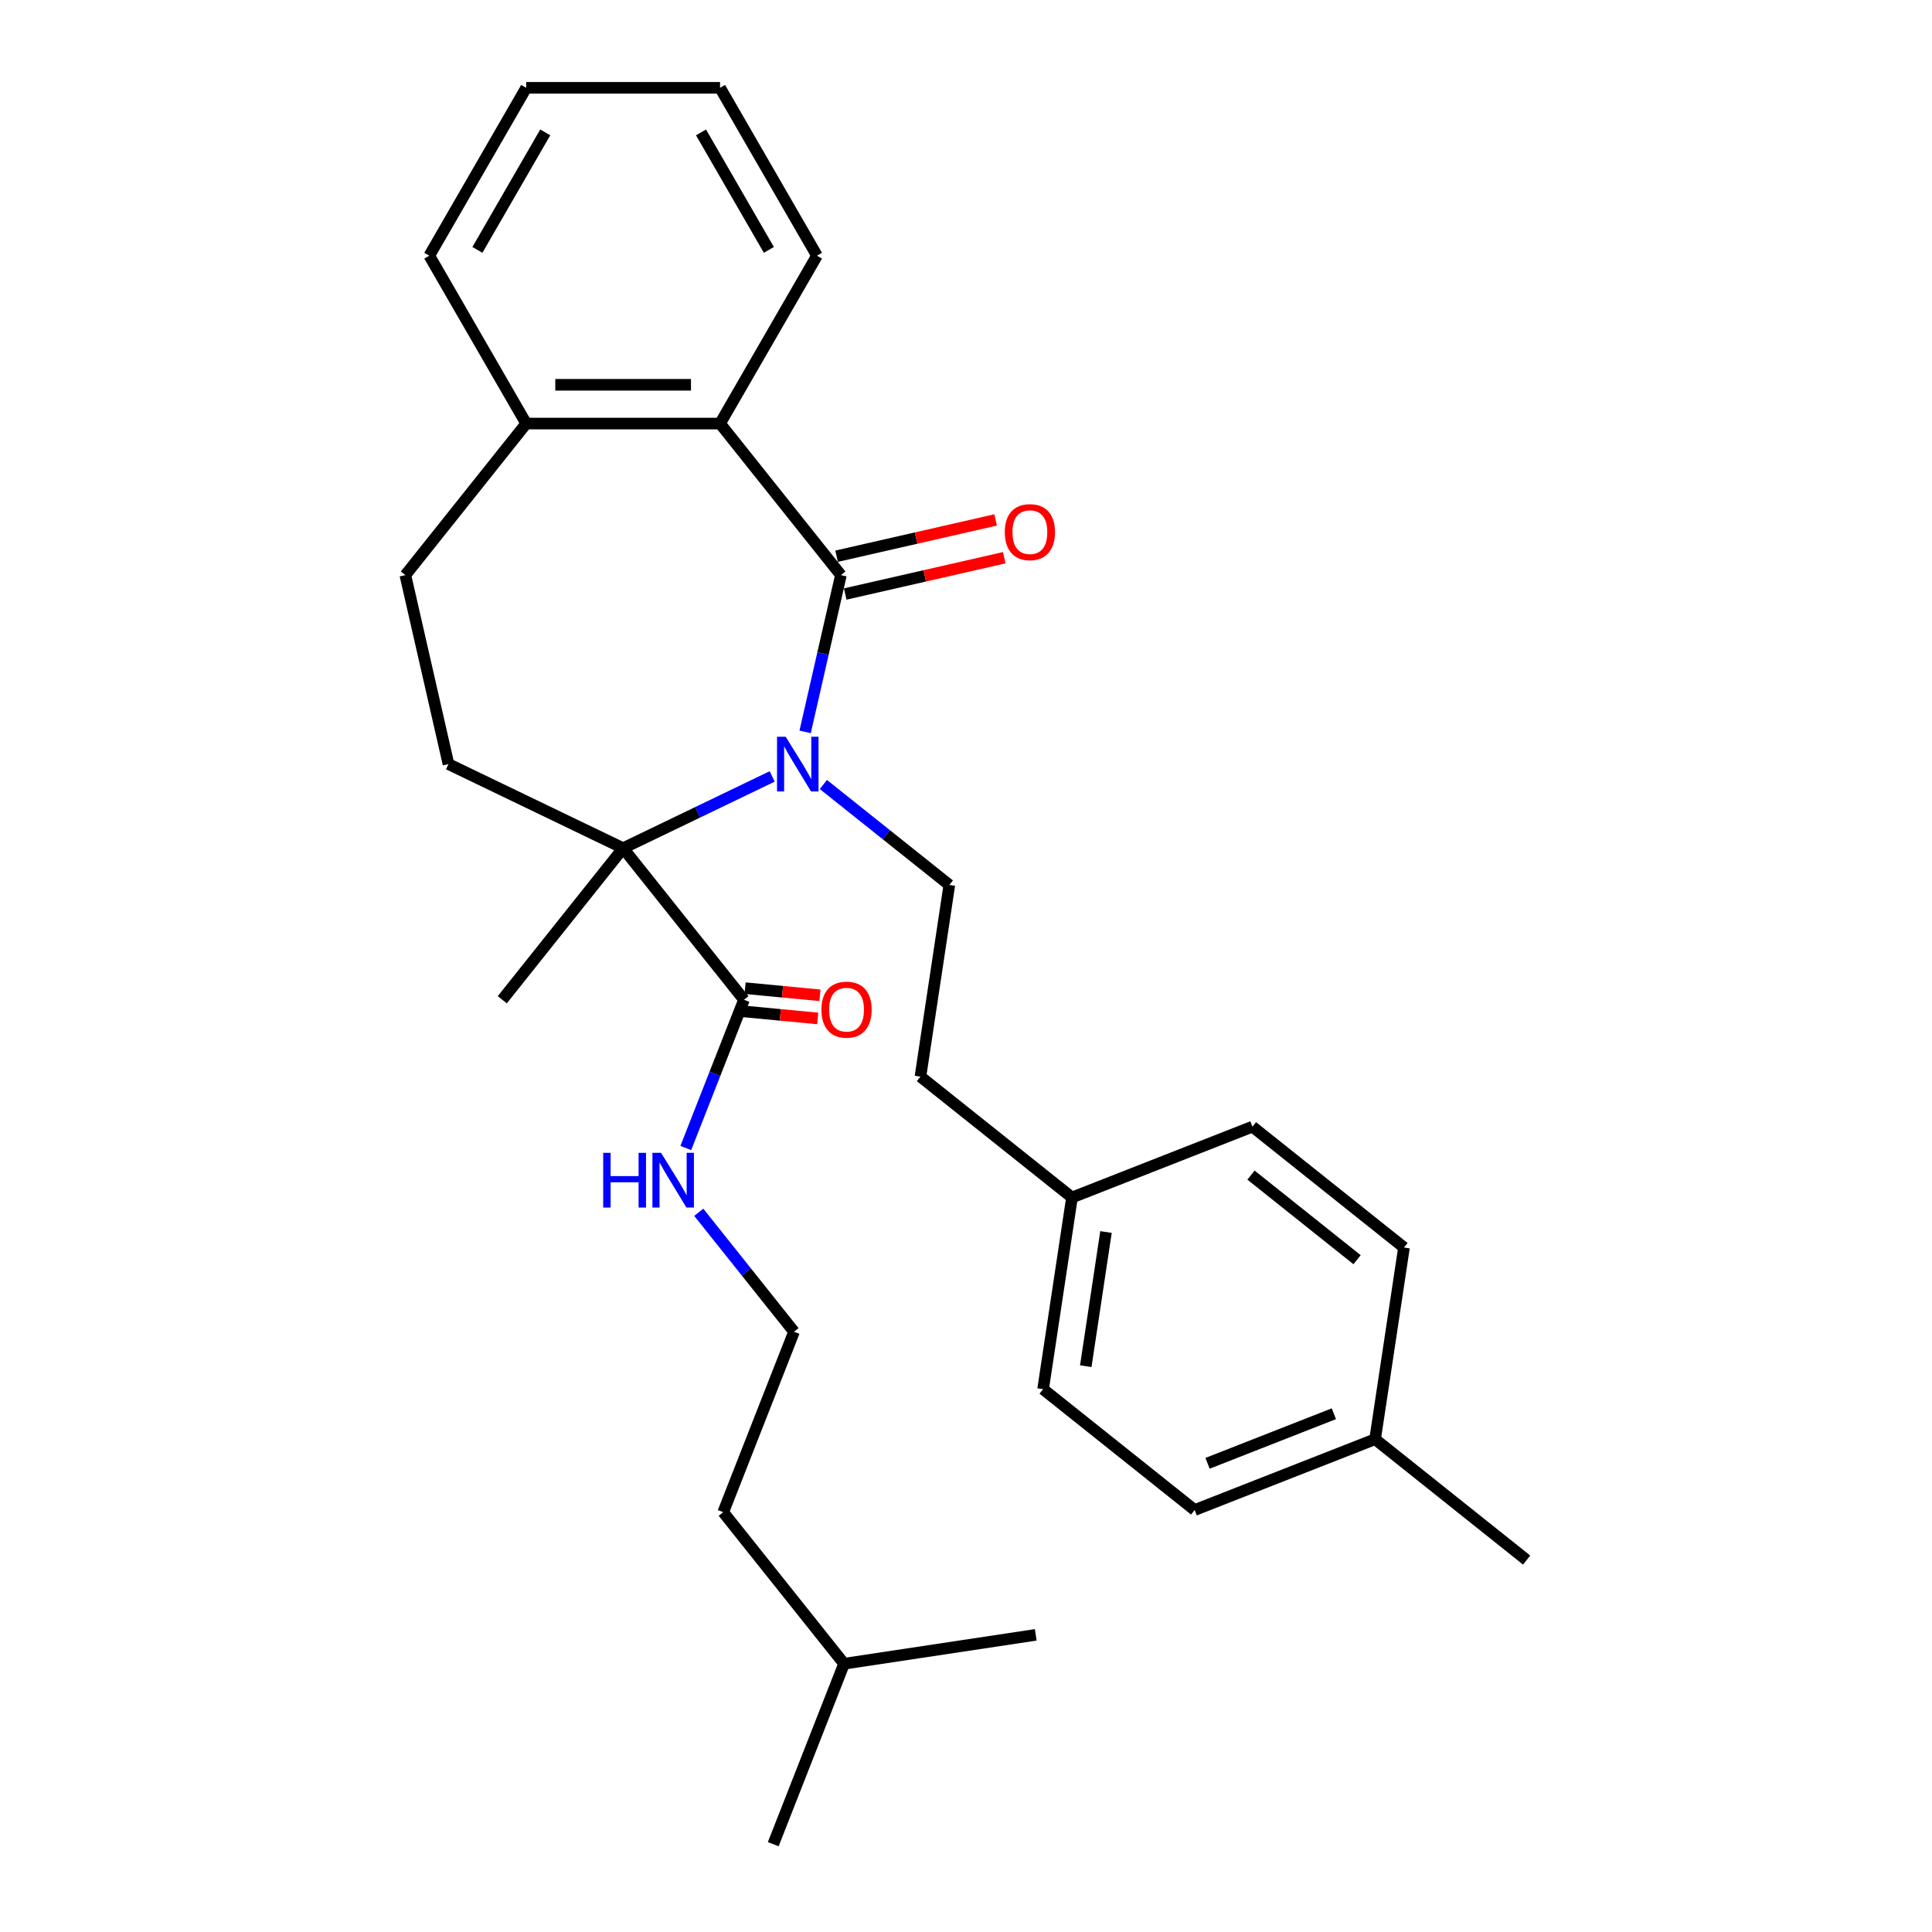 <?xml version='1.0' encoding='iso-8859-1'?>
<svg version='1.1' baseProfile='full'
              xmlns='http://www.w3.org/2000/svg'
                      xmlns:rdkit='http://www.rdkit.org/xml'
                      xmlns:xlink='http://www.w3.org/1999/xlink'
                  xml:space='preserve'
width='1000px' height='1000px' viewBox='0 0 1000 1000'>
<!-- END OF HEADER -->
<rect style='opacity:1.0;fill:#FFFFFF;stroke:none' width='1000' height='1000' x='0' y='0'> </rect>
<path class='bond-0' d='M 416.733,378.826 L 425.994,338.252' style='fill:none;fill-rule:evenodd;stroke:#0000FF;stroke-width:6px;stroke-linecap:butt;stroke-linejoin:miter;stroke-opacity:1' />
<path class='bond-0' d='M 425.994,338.252 L 435.255,297.678' style='fill:none;fill-rule:evenodd;stroke:#000000;stroke-width:6px;stroke-linecap:butt;stroke-linejoin:miter;stroke-opacity:1' />
<path class='bond-1' d='M 399.681,401.875 L 361.107,420.451' style='fill:none;fill-rule:evenodd;stroke:#0000FF;stroke-width:6px;stroke-linecap:butt;stroke-linejoin:miter;stroke-opacity:1' />
<path class='bond-1' d='M 361.107,420.451 L 322.533,439.027' style='fill:none;fill-rule:evenodd;stroke:#000000;stroke-width:6px;stroke-linecap:butt;stroke-linejoin:miter;stroke-opacity:1' />
<path class='bond-4' d='M 426.177,406.06 L 458.774,432.055' style='fill:none;fill-rule:evenodd;stroke:#0000FF;stroke-width:6px;stroke-linecap:butt;stroke-linejoin:miter;stroke-opacity:1' />
<path class='bond-4' d='M 458.774,432.055 L 491.372,458.051' style='fill:none;fill-rule:evenodd;stroke:#000000;stroke-width:6px;stroke-linecap:butt;stroke-linejoin:miter;stroke-opacity:1' />
<path class='bond-2' d='M 435.255,297.678 L 372.699,219.235' style='fill:none;fill-rule:evenodd;stroke:#000000;stroke-width:6px;stroke-linecap:butt;stroke-linejoin:miter;stroke-opacity:1' />
<path class='bond-6' d='M 437.488,307.46 L 478.642,298.066' style='fill:none;fill-rule:evenodd;stroke:#000000;stroke-width:6px;stroke-linecap:butt;stroke-linejoin:miter;stroke-opacity:1' />
<path class='bond-6' d='M 478.642,298.066 L 519.796,288.673' style='fill:none;fill-rule:evenodd;stroke:#FF0000;stroke-width:6px;stroke-linecap:butt;stroke-linejoin:miter;stroke-opacity:1' />
<path class='bond-6' d='M 433.022,287.896 L 474.176,278.503' style='fill:none;fill-rule:evenodd;stroke:#000000;stroke-width:6px;stroke-linecap:butt;stroke-linejoin:miter;stroke-opacity:1' />
<path class='bond-6' d='M 474.176,278.503 L 515.331,269.11' style='fill:none;fill-rule:evenodd;stroke:#FF0000;stroke-width:6px;stroke-linecap:butt;stroke-linejoin:miter;stroke-opacity:1' />
<path class='bond-3' d='M 322.533,439.027 L 385.089,517.47' style='fill:none;fill-rule:evenodd;stroke:#000000;stroke-width:6px;stroke-linecap:butt;stroke-linejoin:miter;stroke-opacity:1' />
<path class='bond-5' d='M 322.533,439.027 L 232.137,395.495' style='fill:none;fill-rule:evenodd;stroke:#000000;stroke-width:6px;stroke-linecap:butt;stroke-linejoin:miter;stroke-opacity:1' />
<path class='bond-13' d='M 322.533,439.027 L 259.977,517.47' style='fill:none;fill-rule:evenodd;stroke:#000000;stroke-width:6px;stroke-linecap:butt;stroke-linejoin:miter;stroke-opacity:1' />
<path class='bond-7' d='M 372.699,219.235 L 272.367,219.235' style='fill:none;fill-rule:evenodd;stroke:#000000;stroke-width:6px;stroke-linecap:butt;stroke-linejoin:miter;stroke-opacity:1' />
<path class='bond-7' d='M 357.649,199.169 L 287.416,199.169' style='fill:none;fill-rule:evenodd;stroke:#000000;stroke-width:6px;stroke-linecap:butt;stroke-linejoin:miter;stroke-opacity:1' />
<path class='bond-20' d='M 372.699,219.235 L 422.865,132.345' style='fill:none;fill-rule:evenodd;stroke:#000000;stroke-width:6px;stroke-linecap:butt;stroke-linejoin:miter;stroke-opacity:1' />
<path class='bond-8' d='M 384.519,523.463 L 403.893,525.305' style='fill:none;fill-rule:evenodd;stroke:#000000;stroke-width:6px;stroke-linecap:butt;stroke-linejoin:miter;stroke-opacity:1' />
<path class='bond-8' d='M 403.893,525.305 L 423.267,527.147' style='fill:none;fill-rule:evenodd;stroke:#FF0000;stroke-width:6px;stroke-linecap:butt;stroke-linejoin:miter;stroke-opacity:1' />
<path class='bond-8' d='M 385.659,511.477 L 405.033,513.319' style='fill:none;fill-rule:evenodd;stroke:#000000;stroke-width:6px;stroke-linecap:butt;stroke-linejoin:miter;stroke-opacity:1' />
<path class='bond-8' d='M 405.033,513.319 L 424.407,515.161' style='fill:none;fill-rule:evenodd;stroke:#FF0000;stroke-width:6px;stroke-linecap:butt;stroke-linejoin:miter;stroke-opacity:1' />
<path class='bond-10' d='M 385.089,517.47 L 370.032,555.834' style='fill:none;fill-rule:evenodd;stroke:#000000;stroke-width:6px;stroke-linecap:butt;stroke-linejoin:miter;stroke-opacity:1' />
<path class='bond-10' d='M 370.032,555.834 L 354.975,594.198' style='fill:none;fill-rule:evenodd;stroke:#0000FF;stroke-width:6px;stroke-linecap:butt;stroke-linejoin:miter;stroke-opacity:1' />
<path class='bond-11' d='M 491.372,458.051 L 476.418,557.262' style='fill:none;fill-rule:evenodd;stroke:#000000;stroke-width:6px;stroke-linecap:butt;stroke-linejoin:miter;stroke-opacity:1' />
<path class='bond-9' d='M 232.137,395.495 L 209.811,297.678' style='fill:none;fill-rule:evenodd;stroke:#000000;stroke-width:6px;stroke-linecap:butt;stroke-linejoin:miter;stroke-opacity:1' />
<path class='bond-21' d='M 272.367,219.235 L 222.201,132.345' style='fill:none;fill-rule:evenodd;stroke:#000000;stroke-width:6px;stroke-linecap:butt;stroke-linejoin:miter;stroke-opacity:1' />
<path class='bond-29' d='M 272.367,219.235 L 209.811,297.678' style='fill:none;fill-rule:evenodd;stroke:#000000;stroke-width:6px;stroke-linecap:butt;stroke-linejoin:miter;stroke-opacity:1' />
<path class='bond-19' d='M 361.682,627.479 L 386.336,658.394' style='fill:none;fill-rule:evenodd;stroke:#0000FF;stroke-width:6px;stroke-linecap:butt;stroke-linejoin:miter;stroke-opacity:1' />
<path class='bond-19' d='M 386.336,658.394 L 410.989,689.309' style='fill:none;fill-rule:evenodd;stroke:#000000;stroke-width:6px;stroke-linecap:butt;stroke-linejoin:miter;stroke-opacity:1' />
<path class='bond-12' d='M 476.418,557.262 L 554.861,619.818' style='fill:none;fill-rule:evenodd;stroke:#000000;stroke-width:6px;stroke-linecap:butt;stroke-linejoin:miter;stroke-opacity:1' />
<path class='bond-15' d='M 554.861,619.818 L 648.257,583.163' style='fill:none;fill-rule:evenodd;stroke:#000000;stroke-width:6px;stroke-linecap:butt;stroke-linejoin:miter;stroke-opacity:1' />
<path class='bond-16' d='M 554.861,619.818 L 539.907,719.03' style='fill:none;fill-rule:evenodd;stroke:#000000;stroke-width:6px;stroke-linecap:butt;stroke-linejoin:miter;stroke-opacity:1' />
<path class='bond-16' d='M 572.46,637.691 L 561.993,707.139' style='fill:none;fill-rule:evenodd;stroke:#000000;stroke-width:6px;stroke-linecap:butt;stroke-linejoin:miter;stroke-opacity:1' />
<path class='bond-14' d='M 711.747,744.93 L 618.35,781.586' style='fill:none;fill-rule:evenodd;stroke:#000000;stroke-width:6px;stroke-linecap:butt;stroke-linejoin:miter;stroke-opacity:1' />
<path class='bond-14' d='M 690.406,731.749 L 625.028,757.408' style='fill:none;fill-rule:evenodd;stroke:#000000;stroke-width:6px;stroke-linecap:butt;stroke-linejoin:miter;stroke-opacity:1' />
<path class='bond-23' d='M 711.747,744.93 L 790.189,807.487' style='fill:none;fill-rule:evenodd;stroke:#000000;stroke-width:6px;stroke-linecap:butt;stroke-linejoin:miter;stroke-opacity:1' />
<path class='bond-30' d='M 711.747,744.93 L 726.7,645.719' style='fill:none;fill-rule:evenodd;stroke:#000000;stroke-width:6px;stroke-linecap:butt;stroke-linejoin:miter;stroke-opacity:1' />
<path class='bond-18' d='M 648.257,583.163 L 726.7,645.719' style='fill:none;fill-rule:evenodd;stroke:#000000;stroke-width:6px;stroke-linecap:butt;stroke-linejoin:miter;stroke-opacity:1' />
<path class='bond-18' d='M 647.513,608.235 L 702.423,652.024' style='fill:none;fill-rule:evenodd;stroke:#000000;stroke-width:6px;stroke-linecap:butt;stroke-linejoin:miter;stroke-opacity:1' />
<path class='bond-17' d='M 539.907,719.03 L 618.35,781.586' style='fill:none;fill-rule:evenodd;stroke:#000000;stroke-width:6px;stroke-linecap:butt;stroke-linejoin:miter;stroke-opacity:1' />
<path class='bond-22' d='M 410.989,689.309 L 374.334,782.706' style='fill:none;fill-rule:evenodd;stroke:#000000;stroke-width:6px;stroke-linecap:butt;stroke-linejoin:miter;stroke-opacity:1' />
<path class='bond-25' d='M 422.865,132.345 L 372.699,45.455' style='fill:none;fill-rule:evenodd;stroke:#000000;stroke-width:6px;stroke-linecap:butt;stroke-linejoin:miter;stroke-opacity:1' />
<path class='bond-25' d='M 397.962,129.344 L 362.846,68.521' style='fill:none;fill-rule:evenodd;stroke:#000000;stroke-width:6px;stroke-linecap:butt;stroke-linejoin:miter;stroke-opacity:1' />
<path class='bond-31' d='M 222.201,132.345 L 272.367,45.455' style='fill:none;fill-rule:evenodd;stroke:#000000;stroke-width:6px;stroke-linecap:butt;stroke-linejoin:miter;stroke-opacity:1' />
<path class='bond-31' d='M 247.103,129.344 L 282.22,68.521' style='fill:none;fill-rule:evenodd;stroke:#000000;stroke-width:6px;stroke-linecap:butt;stroke-linejoin:miter;stroke-opacity:1' />
<path class='bond-24' d='M 374.334,782.706 L 436.89,861.149' style='fill:none;fill-rule:evenodd;stroke:#000000;stroke-width:6px;stroke-linecap:butt;stroke-linejoin:miter;stroke-opacity:1' />
<path class='bond-26' d='M 436.89,861.149 L 400.235,954.545' style='fill:none;fill-rule:evenodd;stroke:#000000;stroke-width:6px;stroke-linecap:butt;stroke-linejoin:miter;stroke-opacity:1' />
<path class='bond-27' d='M 436.89,861.149 L 536.102,846.195' style='fill:none;fill-rule:evenodd;stroke:#000000;stroke-width:6px;stroke-linecap:butt;stroke-linejoin:miter;stroke-opacity:1' />
<path class='bond-28' d='M 372.699,45.455 L 272.367,45.455' style='fill:none;fill-rule:evenodd;stroke:#000000;stroke-width:6px;stroke-linecap:butt;stroke-linejoin:miter;stroke-opacity:1' />
<path  class='atom-0' d='M 406.669 381.335
L 415.949 396.335
Q 416.869 397.815, 418.349 400.495
Q 419.829 403.175, 419.909 403.335
L 419.909 381.335
L 423.669 381.335
L 423.669 409.655
L 419.789 409.655
L 409.829 393.255
Q 408.669 391.335, 407.429 389.135
Q 406.229 386.935, 405.869 386.255
L 405.869 409.655
L 402.189 409.655
L 402.189 381.335
L 406.669 381.335
' fill='#0000FF'/>
<path  class='atom-7' d='M 520.072 275.432
Q 520.072 268.632, 523.432 264.832
Q 526.792 261.032, 533.072 261.032
Q 539.352 261.032, 542.712 264.832
Q 546.072 268.632, 546.072 275.432
Q 546.072 282.312, 542.672 286.232
Q 539.272 290.112, 533.072 290.112
Q 526.832 290.112, 523.432 286.232
Q 520.072 282.352, 520.072 275.432
M 533.072 286.912
Q 537.392 286.912, 539.712 284.032
Q 542.072 281.112, 542.072 275.432
Q 542.072 269.872, 539.712 267.072
Q 537.392 264.232, 533.072 264.232
Q 528.752 264.232, 526.392 267.032
Q 524.072 269.832, 524.072 275.432
Q 524.072 281.152, 526.392 284.032
Q 528.752 286.912, 533.072 286.912
' fill='#FF0000'/>
<path  class='atom-9' d='M 425.17 522.597
Q 425.17 515.797, 428.53 511.997
Q 431.89 508.197, 438.17 508.197
Q 444.45 508.197, 447.81 511.997
Q 451.17 515.797, 451.17 522.597
Q 451.17 529.477, 447.77 533.397
Q 444.37 537.277, 438.17 537.277
Q 431.93 537.277, 428.53 533.397
Q 425.17 529.517, 425.17 522.597
M 438.17 534.077
Q 442.49 534.077, 444.81 531.197
Q 447.17 528.277, 447.17 522.597
Q 447.17 517.037, 444.81 514.237
Q 442.49 511.397, 438.17 511.397
Q 433.85 511.397, 431.49 514.197
Q 429.17 516.997, 429.17 522.597
Q 429.17 528.317, 431.49 531.197
Q 433.85 534.077, 438.17 534.077
' fill='#FF0000'/>
<path  class='atom-11' d='M 312.213 596.707
L 316.053 596.707
L 316.053 608.747
L 330.533 608.747
L 330.533 596.707
L 334.373 596.707
L 334.373 625.027
L 330.533 625.027
L 330.533 611.947
L 316.053 611.947
L 316.053 625.027
L 312.213 625.027
L 312.213 596.707
' fill='#0000FF'/>
<path  class='atom-11' d='M 342.173 596.707
L 351.453 611.707
Q 352.373 613.187, 353.853 615.867
Q 355.333 618.547, 355.413 618.707
L 355.413 596.707
L 359.173 596.707
L 359.173 625.027
L 355.293 625.027
L 345.333 608.627
Q 344.173 606.707, 342.933 604.507
Q 341.733 602.307, 341.373 601.627
L 341.373 625.027
L 337.693 625.027
L 337.693 596.707
L 342.173 596.707
' fill='#0000FF'/>
</svg>
